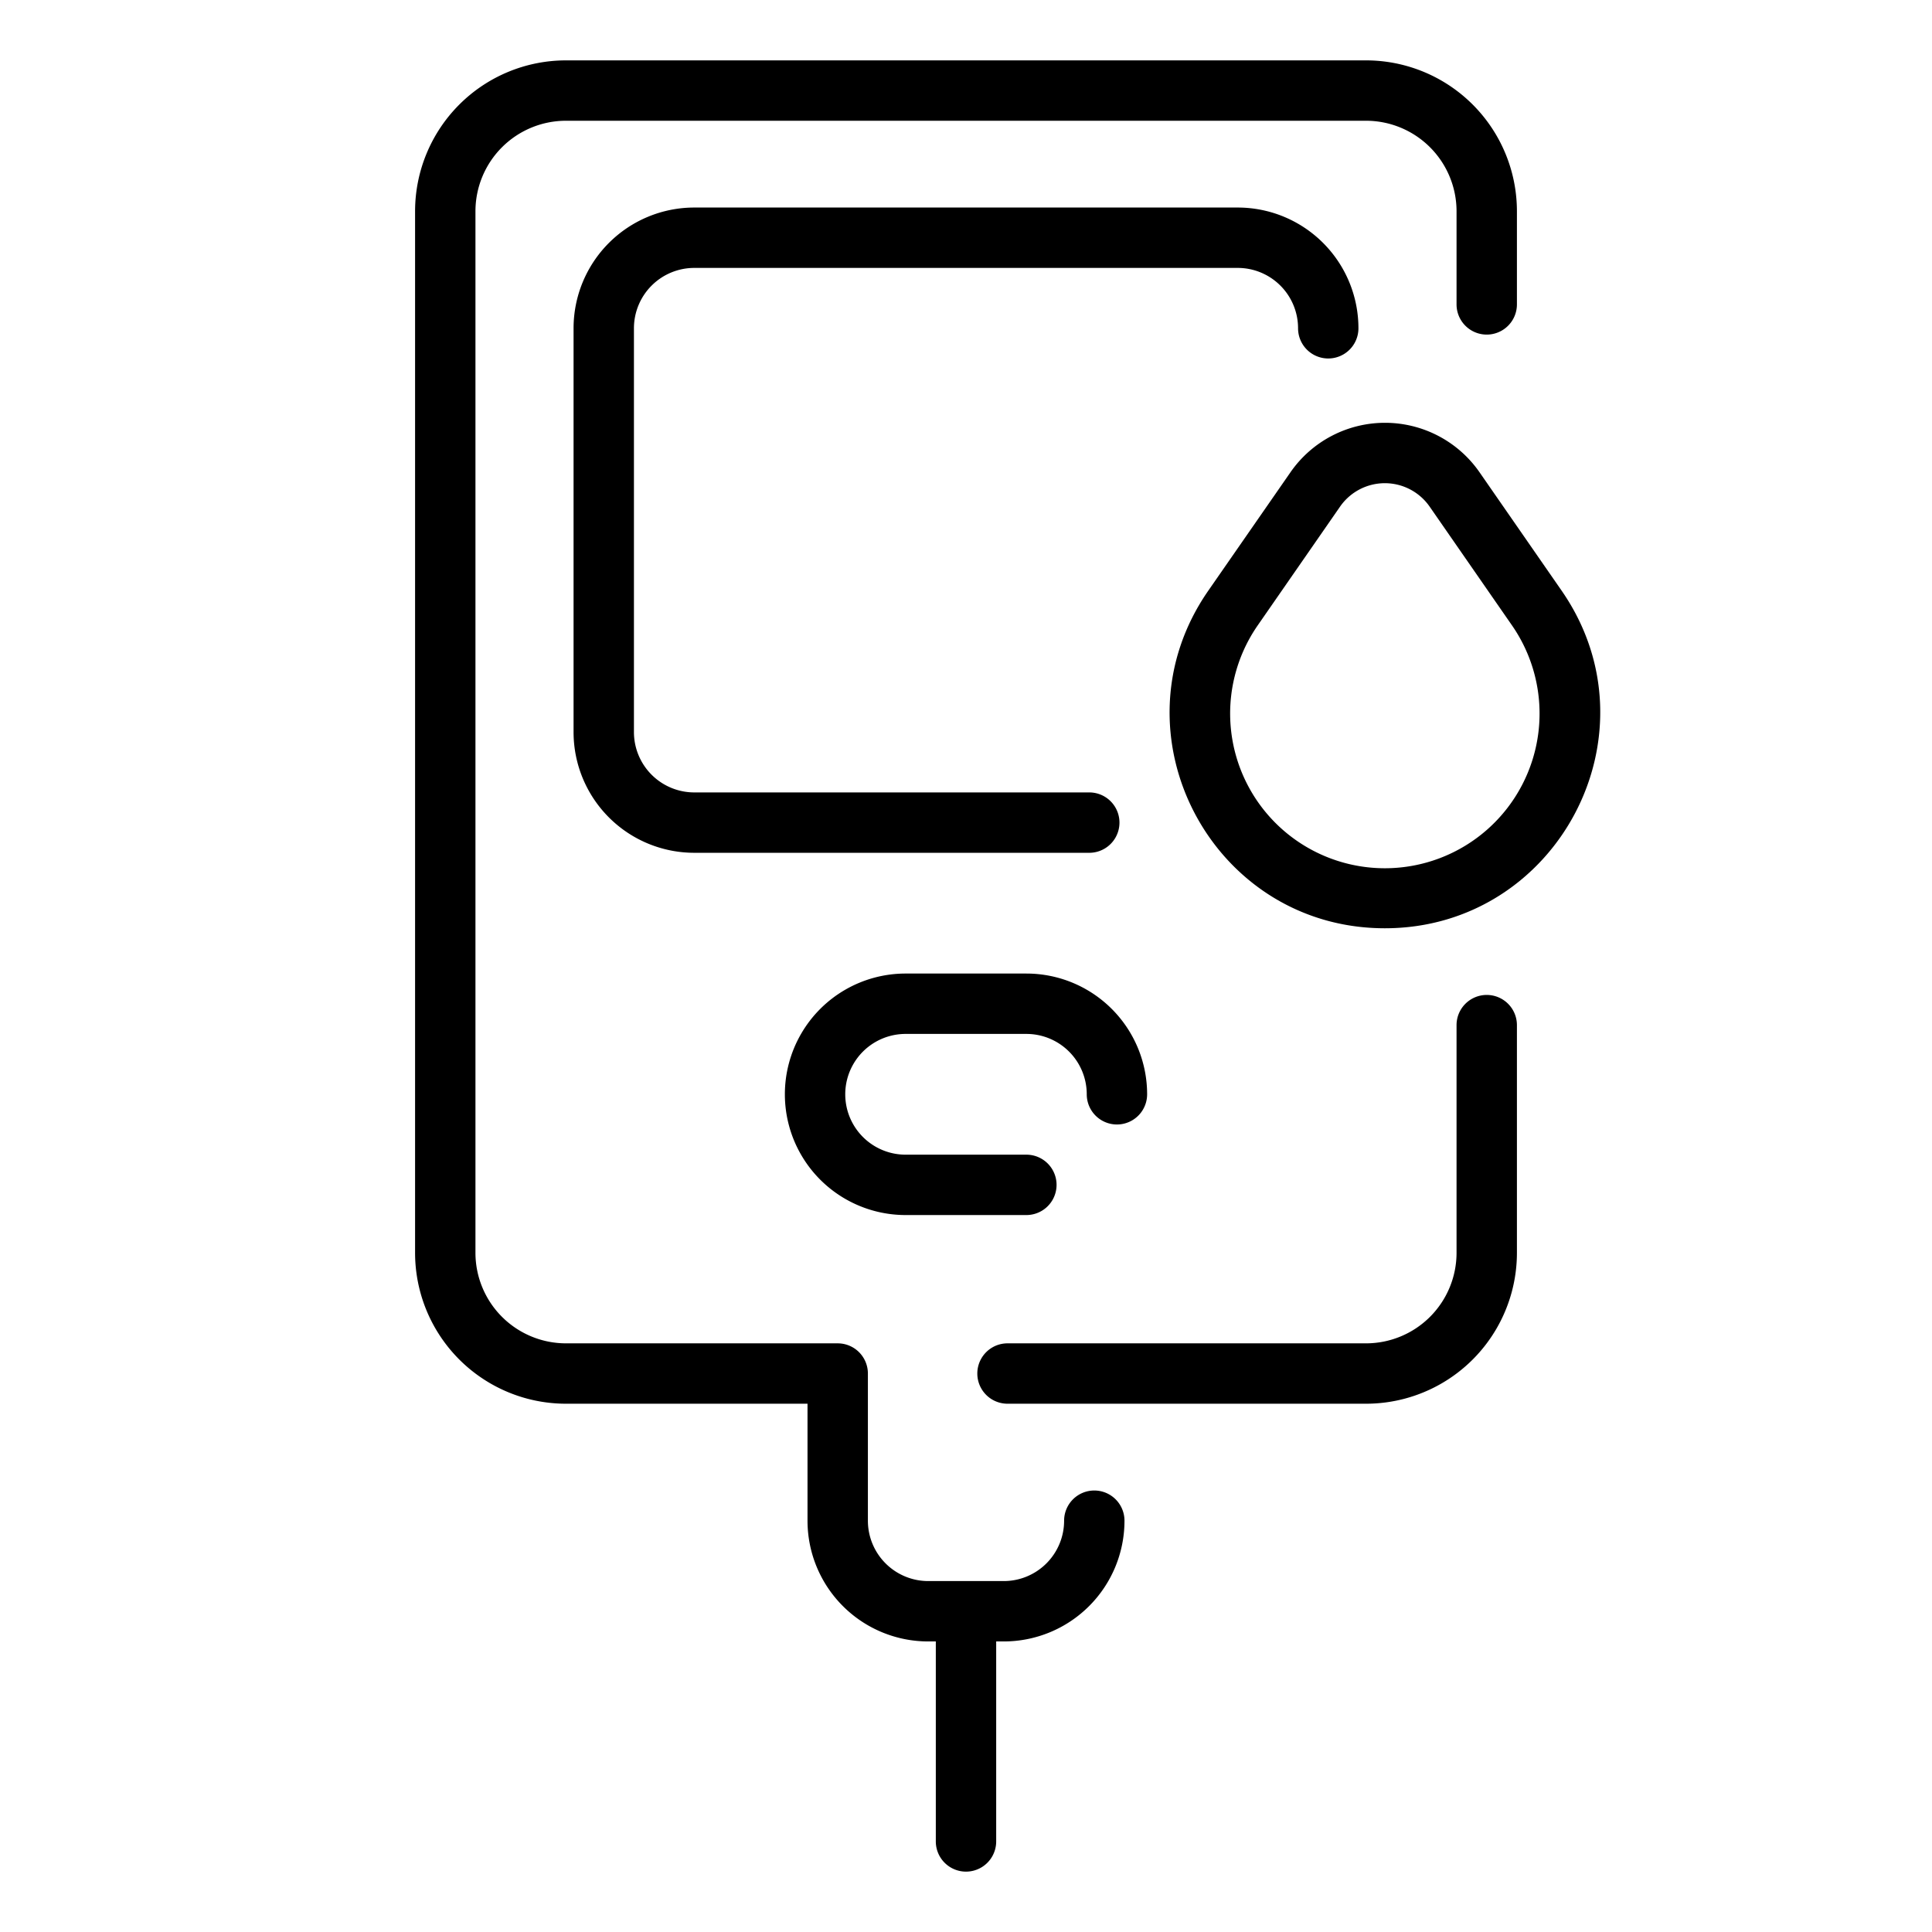 <?xml version="1.0" ?><svg id="Lineal" viewBox="0 0 512 512" xmlns="http://www.w3.org/2000/svg"><title/><g data-name="23. Diabetes" id="_23._Diabetes"><path d="M402,271.67V332a40,40,0,0,1-40,40H267a8,8,0,0,1,0-16h95a24,24,0,0,0,24-24V271.67a8,8,0,0,1,16,0ZM290,395a8,8,0,0,0-8,8,16,16,0,0,1-16,16H246a16,16,0,0,1-16-16V364a8,8,0,0,0-8-8H150a24,24,0,0,1-24-24V56a24,24,0,0,1,24-24H362a24,24,0,0,1,24,24V80.67a8,8,0,1,0,16,0V56a40,40,0,0,0-40-40H150a40,40,0,0,0-40,40V332a40,40,0,0,0,40,40h64v31a32,32,0,0,0,32,32h2v53a8,8,0,0,0,16,0V435h2a32,32,0,0,0,32-32A8,8,0,0,0,290,395ZM184,71H328a16,16,0,0,1,16,16,8,8,0,0,0,16,0,32,32,0,0,0-32-32H184a32,32,0,0,0-32,32V194a32,32,0,0,0,32,32H288.67a8,8,0,0,0,0-16H184a16,16,0,0,1-16-16V87A16,16,0,0,1,184,71Zm56,203h32a16,16,0,0,1,16,16,8,8,0,0,0,16,0,32,32,0,0,0-32-32H240a32,32,0,0,0,0,64h32a8,8,0,0,0,0-16H240a16,16,0,0,1,0-32Zm127-28c-45.86,0-73-51.63-46.82-89.42L342,125.14a30.49,30.49,0,0,1,50.08,0l21.78,31.41C440.07,194.39,412.79,246,367,246Zm33.67-80.3-21.78-31.41a14.45,14.45,0,0,0-23.78,0l-21.78,31.41a41,41,0,1,0,67.34,0Z"/></g></svg>